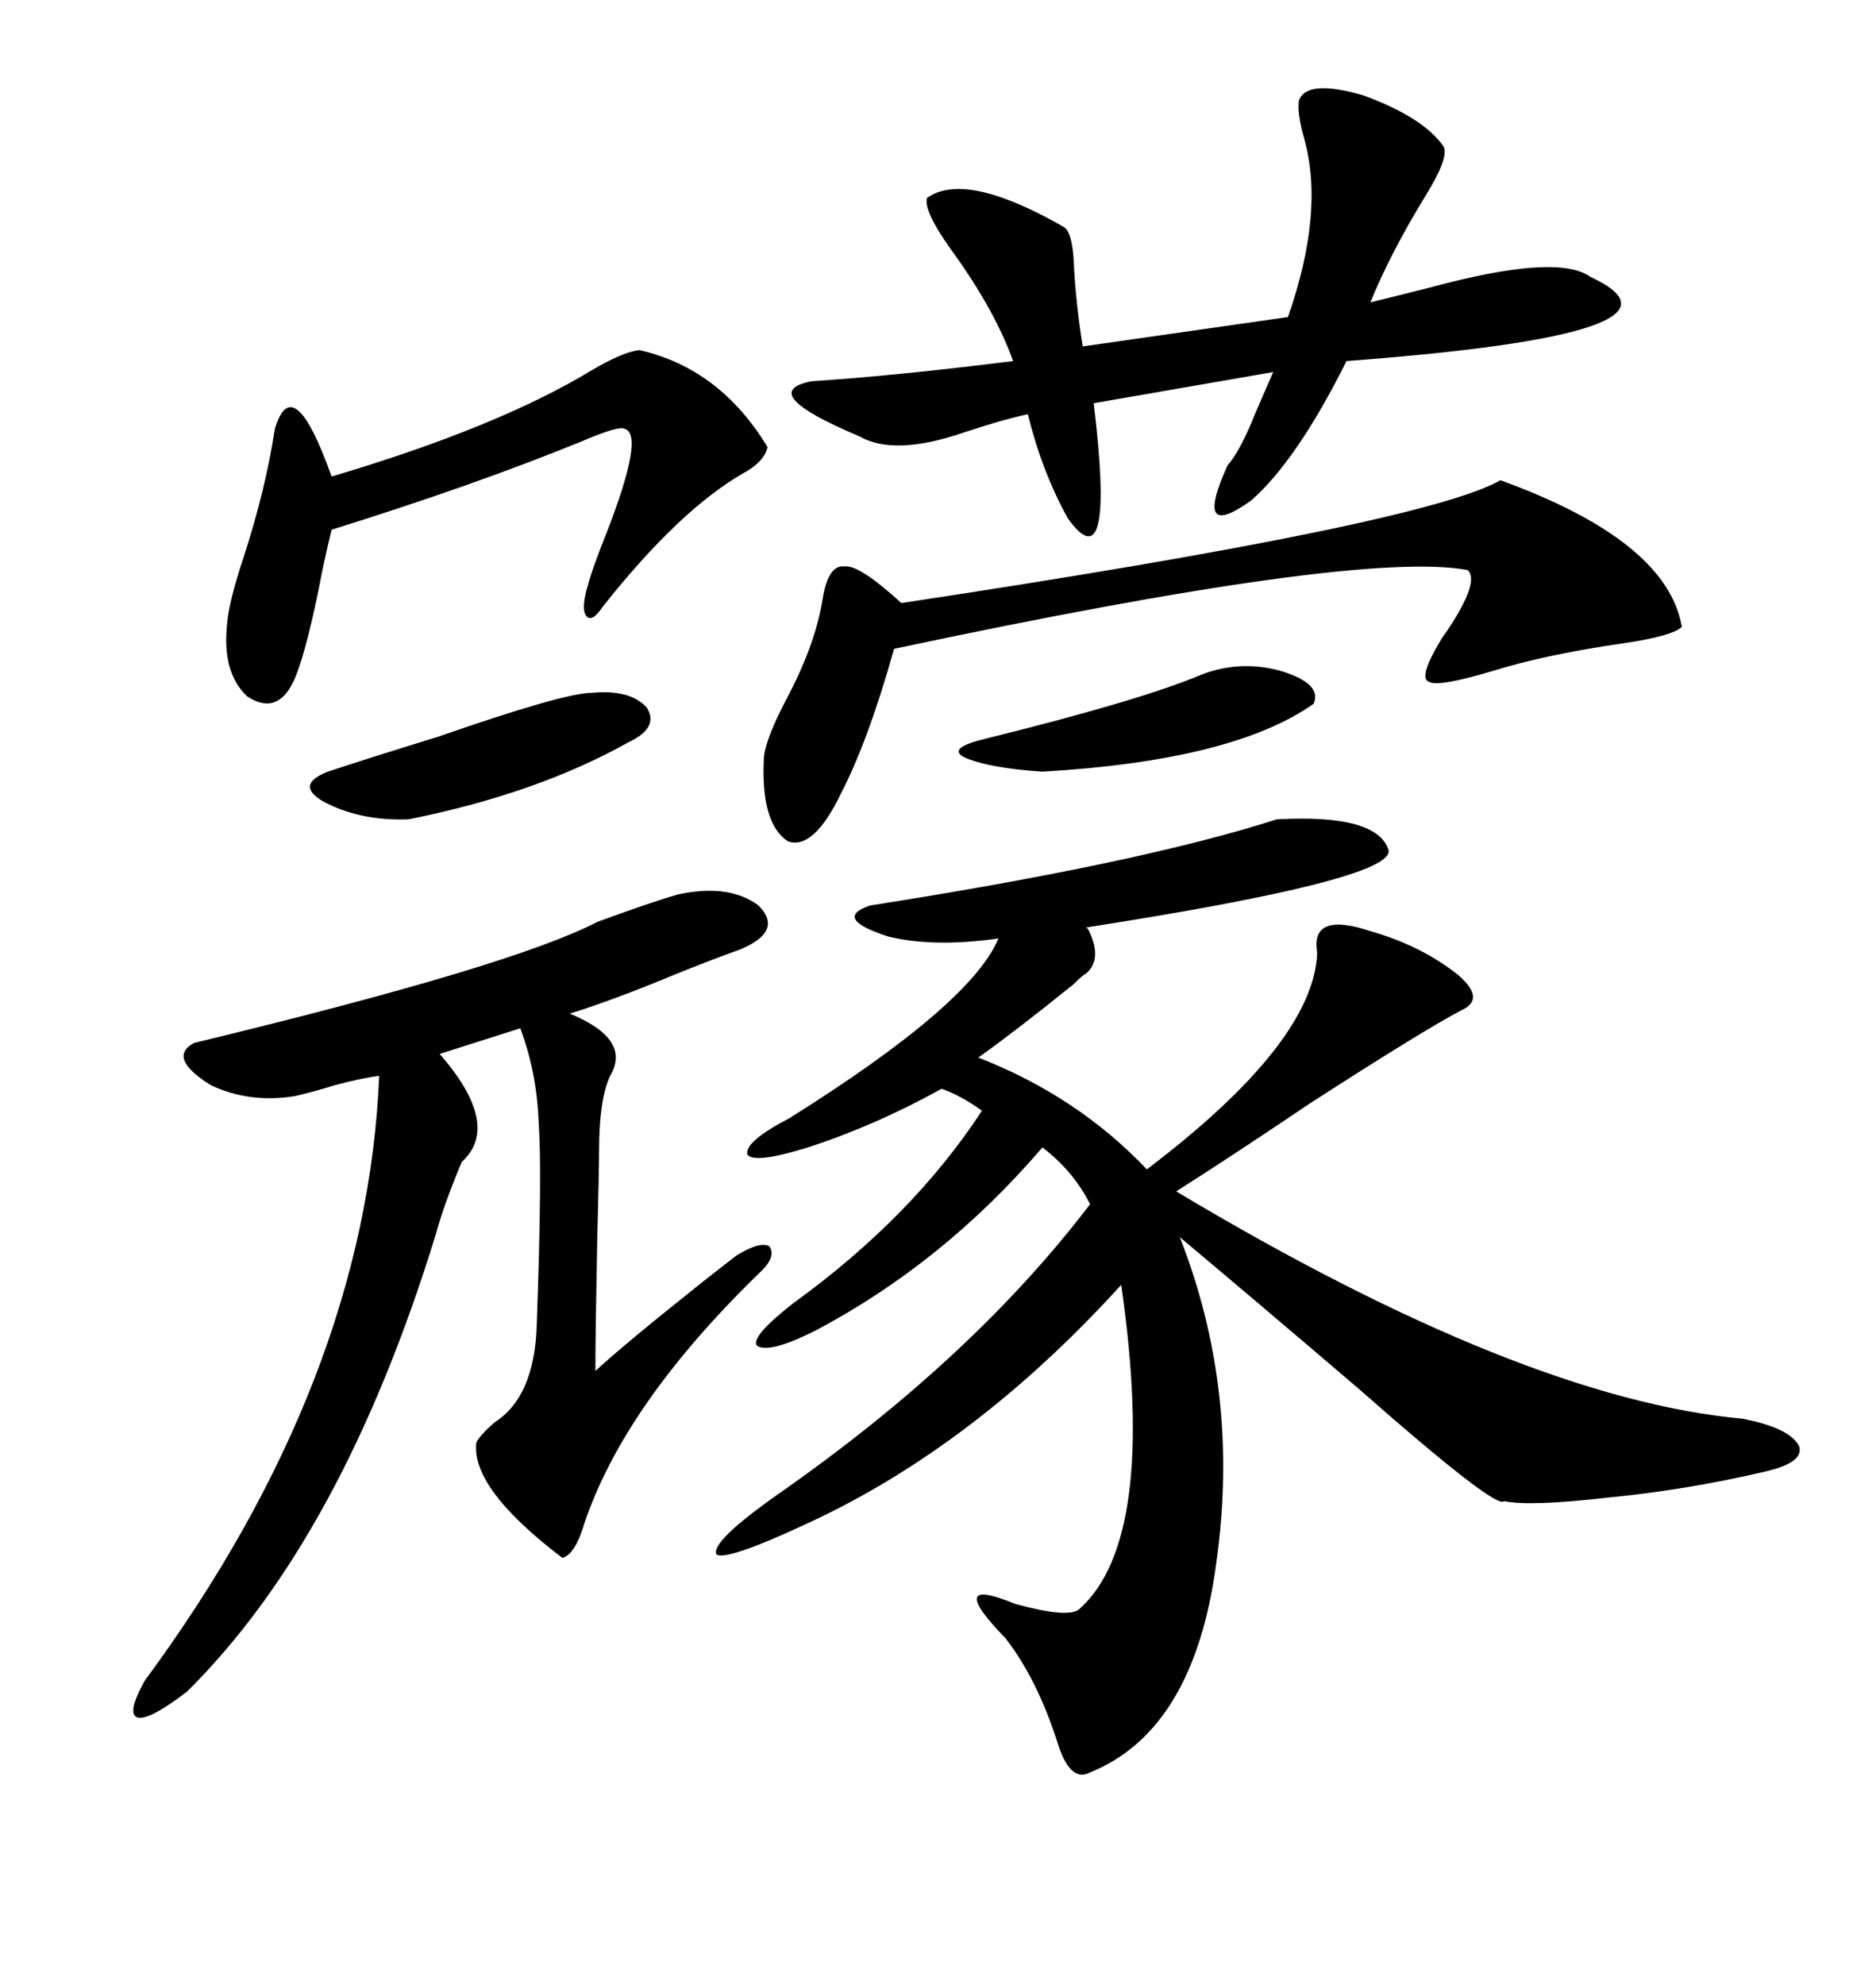 <svg xmlns="http://www.w3.org/2000/svg" xmlns:xlink="http://www.w3.org/1999/xlink" width="300" height="317.285"><path d="M204.20 130.96L204.20 130.96Q220.31 130.08 222.07 135.94L222.07 135.94Q222.66 140.63 173.73 148.24L173.73 148.24Q173.73 148.24 174.02 148.54L174.02 148.54Q176.37 153.22 173.73 155.57L173.73 155.57Q173.14 155.86 171.68 157.32L171.68 157.32Q162.60 164.65 156.45 169.04L156.45 169.04Q172.27 175.20 183.40 186.91L183.40 186.91Q210.06 166.70 210.64 152.34L210.64 152.34Q209.47 145.61 219.14 148.83L219.14 148.83Q227.34 151.17 233.20 155.86L233.20 155.86Q237.60 159.67 233.79 161.43L233.79 161.43Q227.64 164.65 209.47 176.37L209.47 176.37Q196.88 184.86 188.09 190.43L188.09 190.43Q243.46 223.54 278.61 226.76L278.61 226.76Q286.23 228.22 287.70 231.15L287.70 231.15Q288.57 233.79 282.13 235.25L282.13 235.25Q269.53 238.18 257.23 239.36L257.23 239.36Q244.63 240.82 240.53 239.94L240.53 239.94Q239.36 241.41 217.38 222.07L217.38 222.07Q201.27 208.30 188.67 197.75L188.67 197.75Q198.34 222.36 194.53 249.61L194.53 249.61Q191.02 276.56 174.32 283.30L174.32 283.30Q171.09 285.06 169.04 278.32L169.04 278.32Q165.82 268.36 160.84 261.91L160.84 261.91Q150.88 251.66 162.30 256.35L162.30 256.35Q170.80 258.69 172.56 257.23L172.56 257.23Q185.16 246.09 179.30 205.37L179.30 205.37Q155.86 231.15 129.20 243.46L129.20 243.46Q116.02 249.61 114.55 248.44L114.55 248.44Q113.67 246.39 124.51 238.77L124.51 238.77Q155.57 217.09 174.32 192.48L174.32 192.48Q171.68 187.21 166.70 183.40L166.70 183.40Q150.88 201.86 130.37 212.70L130.37 212.70Q122.75 216.50 121.00 215.04L121.00 215.04Q120.12 213.57 126.86 208.30L126.86 208.30Q145.90 194.53 157.03 177.54L157.03 177.54Q153.81 175.20 150.59 174.02L150.59 174.02Q140.04 179.88 129.20 183.40L129.20 183.40Q120.70 186.04 119.53 184.57L119.53 184.57Q118.95 182.52 126.27 178.71L126.27 178.71Q155.27 160.55 159.67 150L159.67 150Q149.41 151.46 142.09 149.71L142.09 149.71Q133.01 146.78 139.16 144.73L139.16 144.73Q182.23 137.99 204.20 130.96ZM108.40 142.97L108.40 142.97Q116.60 141.21 121.29 144.73L121.29 144.73Q125.39 148.83 118.36 151.76L118.36 151.76Q114.26 153.22 108.40 155.57L108.40 155.57Q97.85 159.96 91.11 162.01L91.11 162.01Q101.07 166.11 97.56 171.97L97.56 171.97Q95.80 175.78 95.80 183.98L95.80 183.98Q95.80 187.21 95.51 198.05L95.51 198.05Q95.21 213.28 95.21 219.14L95.21 219.14Q99.61 215.04 112.50 204.79L112.50 204.79Q116.60 201.56 117.77 200.68L117.77 200.68Q121.58 198.34 123.05 199.22L123.05 199.22Q124.22 200.98 121.29 203.61L121.29 203.61Q99.90 224.41 93.46 243.46L93.46 243.46Q91.99 248.44 89.94 249.02L89.94 249.02Q75.29 237.89 76.17 230.57L76.17 230.57Q76.76 229.39 79.10 227.34L79.10 227.34Q85.55 223.24 85.84 211.52L85.84 211.52Q86.72 187.21 86.13 179.30L86.13 179.30Q85.84 171.39 83.20 164.36L83.20 164.36L70.31 168.46Q80.27 179.88 73.83 185.74L73.83 185.74Q70.90 192.77 69.73 197.17L69.73 197.17Q54.79 245.80 29.88 270.41L29.88 270.41Q23.73 275.10 21.97 274.51L21.97 274.51Q20.21 273.93 23.14 268.65L23.14 268.65Q58.59 220.61 60.64 171.97L60.64 171.97Q58.01 172.27 53.61 173.44L53.61 173.44Q49.80 174.61 47.17 175.20L47.17 175.20Q39.84 176.37 33.69 173.44L33.69 173.44Q26.66 169.04 31.05 166.70L31.05 166.70Q82.03 154.39 95.51 147.36L95.51 147.36Q104.30 144.14 108.40 142.97ZM207.71 16.11L207.71 16.11Q208.89 12.60 217.97 15.23L217.97 15.23Q227.64 18.75 230.86 23.44L230.86 23.44Q231.74 25.20 227.93 31.35L227.93 31.35Q222.36 40.43 219.14 48.34L219.14 48.34Q222.66 47.46 228.52 46.00L228.52 46.00Q249.02 40.43 254.30 44.24L254.30 44.24Q273.93 53.32 215.33 57.71L215.33 57.71Q207.42 73.54 200.10 79.98L200.10 79.98Q190.72 86.72 196.29 74.41L196.29 74.41Q198.34 72.07 200.68 66.21L200.68 66.21Q202.44 62.11 203.61 59.47L203.61 59.47L174.90 64.45Q178.42 93.46 170.80 82.91L170.80 82.91Q166.70 75.59 164.36 66.21L164.36 66.21Q160.25 67.09 154.10 69.14L154.10 69.14Q142.97 72.95 137.40 69.73L137.40 69.73Q120.70 62.70 129.79 60.94L129.79 60.94Q143.26 60.06 162.01 57.71L162.01 57.71Q159.08 49.51 152.05 39.84L152.05 39.84Q147.66 33.69 148.24 31.64L148.24 31.64Q154.39 27.25 170.21 36.33L170.21 36.33Q171.39 37.21 171.68 41.31L171.68 41.31Q171.97 48.05 173.14 55.37L173.14 55.37L205.96 50.68Q211.82 33.98 208.59 22.27L208.59 22.27Q207.42 18.16 207.71 16.11ZM239.94 76.76L239.94 76.76Q266.60 86.43 268.95 100.20L268.95 100.20Q267.48 101.66 259.57 102.83L259.57 102.83Q247.27 104.59 238.77 107.23L238.77 107.23Q229.98 109.86 228.52 108.98L228.52 108.98Q226.76 108.40 230.27 102.54L230.27 102.54Q230.57 101.95 231.45 100.78L231.45 100.78Q236.72 92.87 234.67 91.11L234.67 91.11Q217.38 87.89 142.97 103.71L142.97 103.71Q138.87 118.36 134.47 126.86L134.47 126.86Q130.08 135.94 125.98 134.47L125.98 134.47Q121.58 131.54 122.17 121.00L122.17 121.00Q122.46 118.07 125.68 111.91L125.68 111.91Q130.37 103.13 131.54 95.80L131.54 95.80Q132.42 90.23 135.06 90.53L135.06 90.53Q137.40 90.23 144.14 96.39L144.14 96.39Q227.64 83.79 239.94 76.76ZM102.25 55.96L102.25 55.96Q115.14 58.89 122.75 71.48L122.75 71.48Q122.17 73.83 118.95 75.59L118.95 75.59Q108.69 81.45 96.39 96.97L96.39 96.97Q94.63 99.61 93.75 98.44L93.75 98.44Q92.87 97.27 94.04 93.46L94.04 93.46Q94.63 91.11 96.97 85.25L96.97 85.25Q103.13 69.43 99.90 68.55L99.90 68.55Q99.02 67.97 92.87 70.61L92.87 70.61Q75.59 77.64 53.03 84.67L53.03 84.67Q52.44 87.01 51.56 91.11L51.56 91.11Q49.22 103.42 47.17 108.40L47.17 108.40Q44.53 114.55 39.55 111.33L39.55 111.33Q35.45 107.52 36.33 99.61L36.33 99.61Q36.62 96.09 38.96 89.06L38.96 89.06Q42.48 78.22 43.95 68.55L43.95 68.55Q46.88 58.89 53.03 76.17L53.03 76.17Q79.69 68.26 94.63 59.18L94.63 59.18Q99.61 56.25 102.25 55.96ZM94.63 110.74L94.63 110.74Q100.78 110.16 103.42 113.09L103.42 113.09Q105.47 116.31 100.49 118.65L100.49 118.65Q85.84 126.86 65.33 130.96L65.33 130.96Q57.42 131.25 51.56 128.03L51.56 128.03Q47.17 125.39 52.44 123.34L52.44 123.34Q58.59 121.29 70.02 117.77L70.02 117.77Q90.23 110.74 94.63 110.74ZM192.19 107.81L192.19 107.81Q198.34 105.47 204.79 107.23L204.79 107.23Q211.52 109.28 210.06 112.50L210.06 112.50Q197.17 121.58 166.70 123.34L166.70 123.34Q157.91 122.75 154.10 121.00L154.10 121.00Q151.46 119.53 157.62 118.07L157.62 118.07Q182.52 111.91 192.19 107.81Z"/></svg>